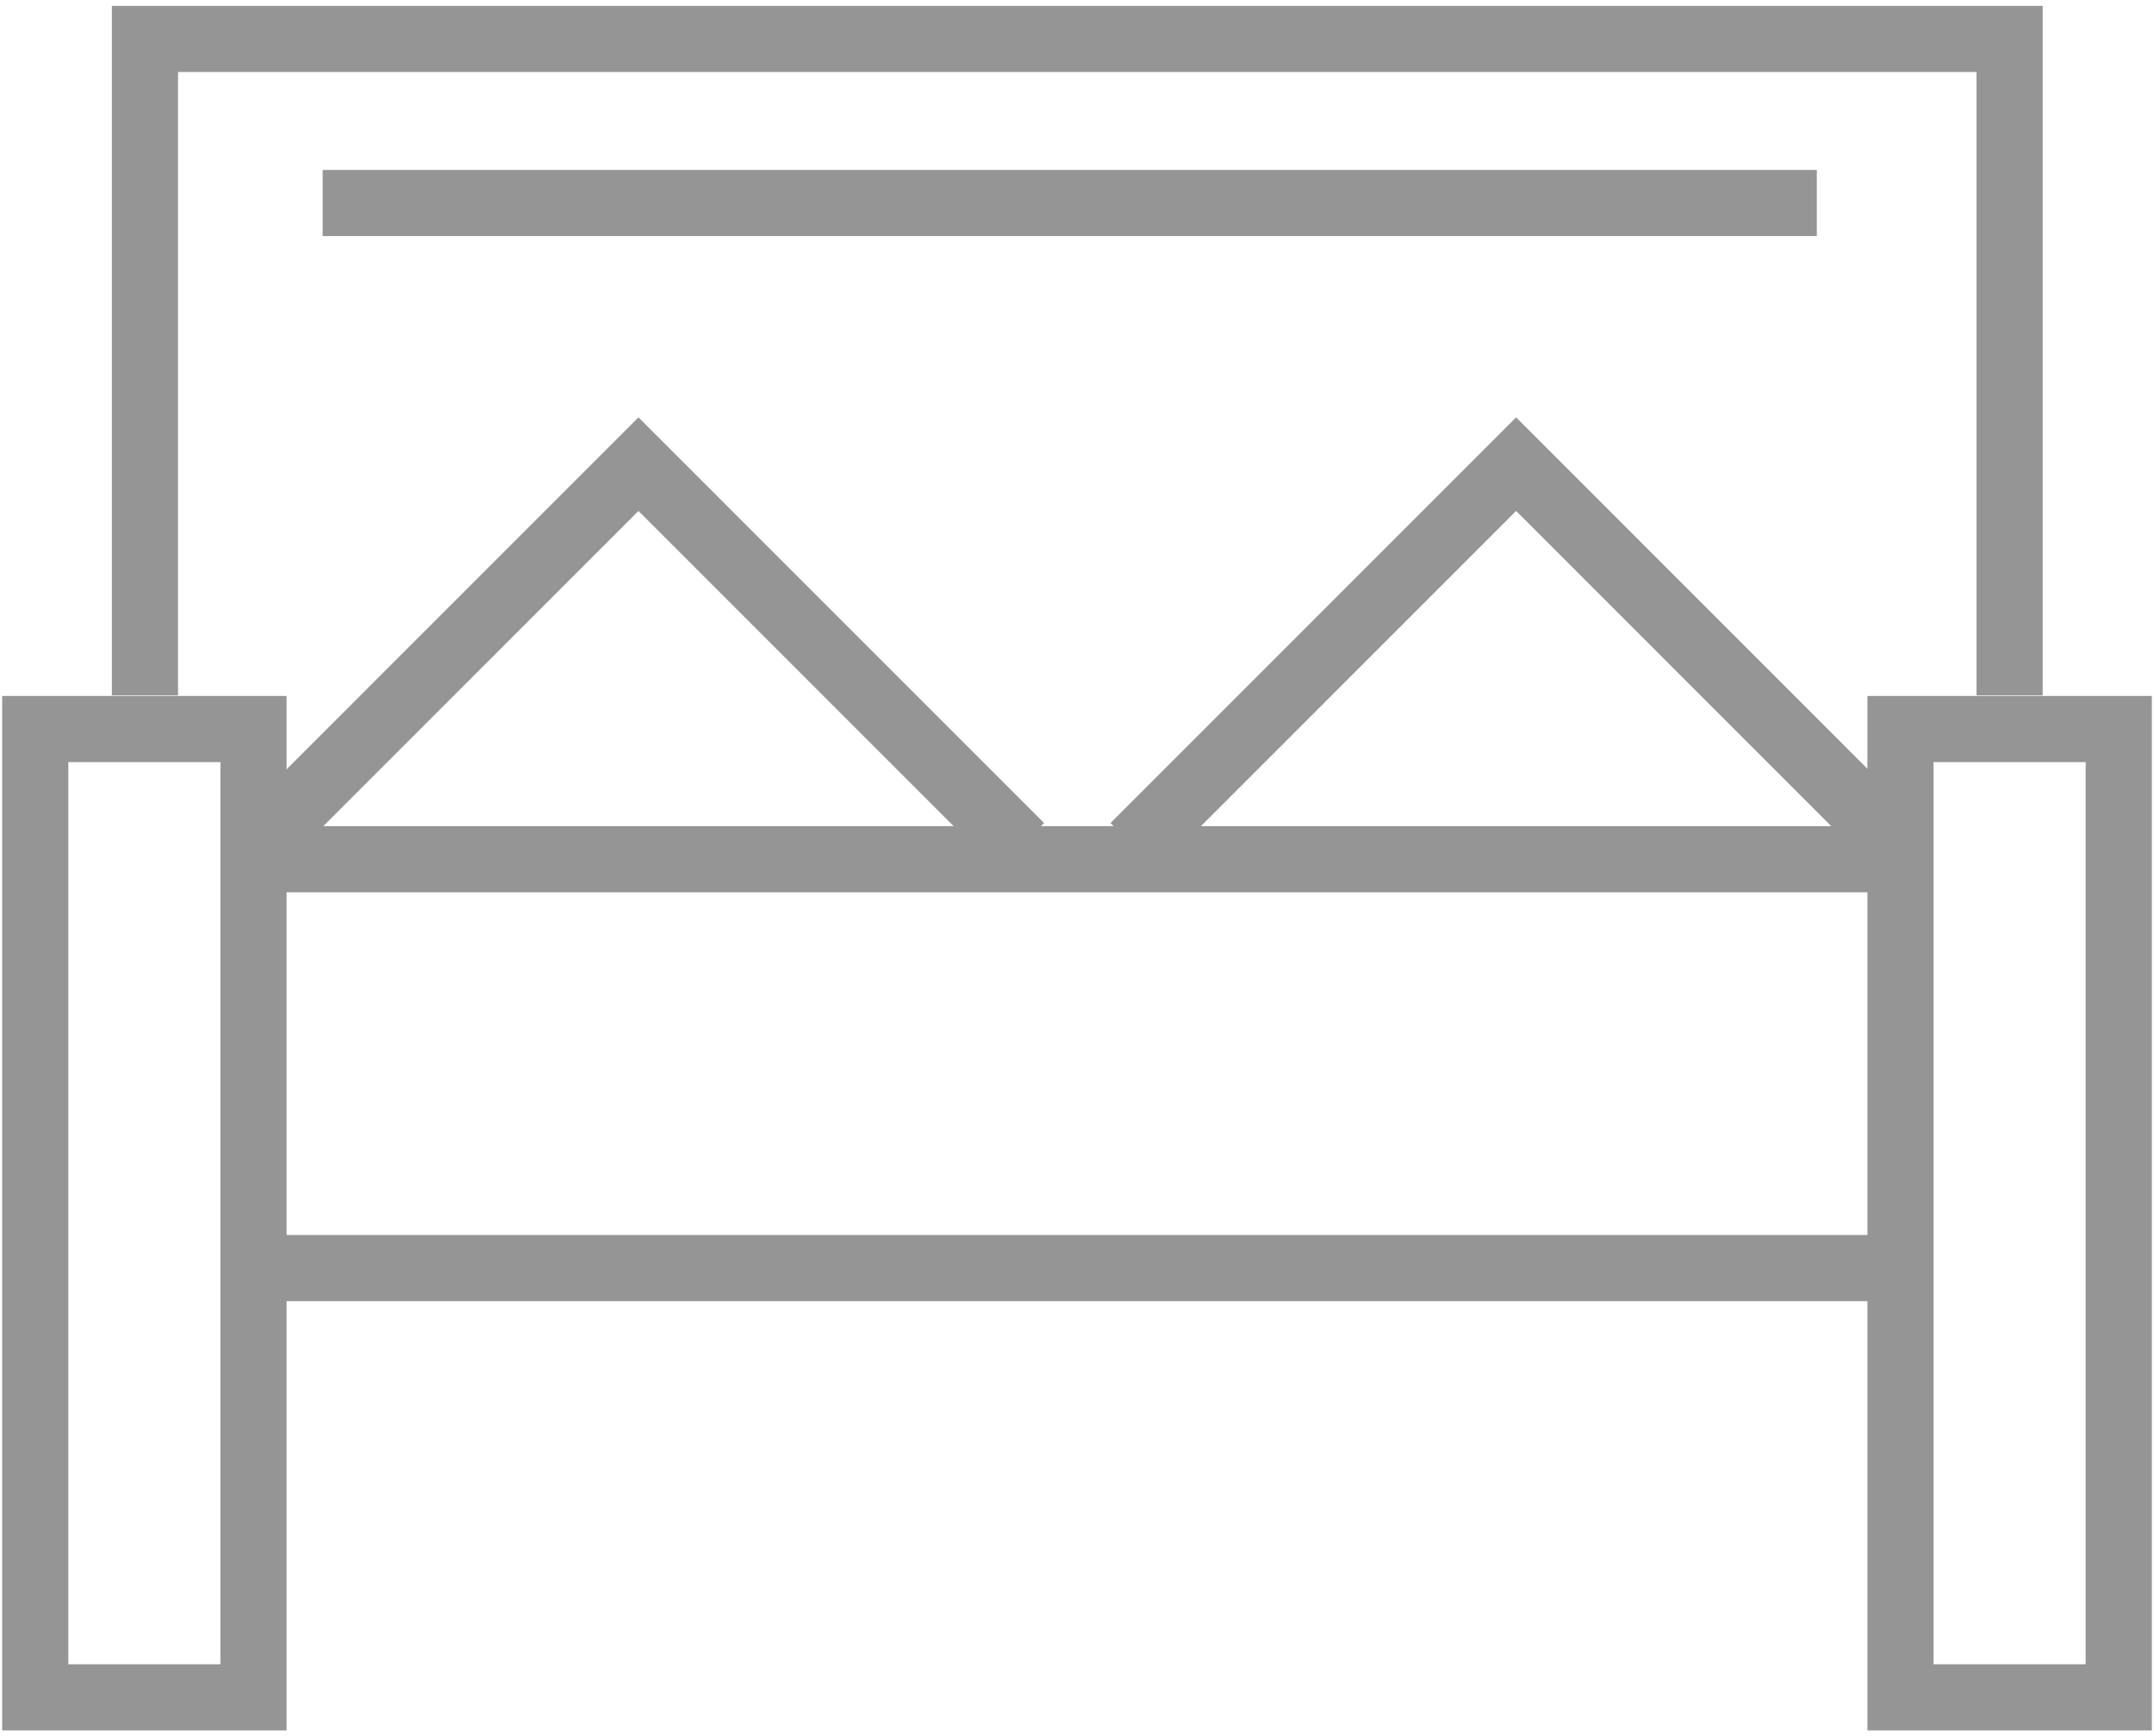 <svg width="98" height="79" xmlns="http://www.w3.org/2000/svg" xmlns:xlink="http://www.w3.org/1999/xlink" viewBox="0 0 97.681 78.408"><defs><clipPath id="clip-path"><rect id="Rectangle_56" data-name="Rectangle 56" width="97.681" height="78.408" fill="none" stroke="#959595" stroke-width="1"/></clipPath></defs><g id="Group_117" data-name="Group 117" transform="translate(0 0)"><g id="Group_111" data-name="Group 111" transform="translate(0 0)"><g id="Group_110" data-name="Group 110" clip-path="url(#clip-path)"><path id="Path_72" data-name="Path 72" d="M6.169,31.272V1.5h84.56V31.272" transform="translate(0.404 0.098)" fill="none" stroke="#959595" stroke-miterlimit="10" stroke-width="3"/><rect id="Rectangle_54" data-name="Rectangle 54" width="9.898" height="43.914" transform="translate(1.598 32.896)" fill="none" stroke="#959595" stroke-miterlimit="10" stroke-width="3"/><rect id="Rectangle_55" data-name="Rectangle 55" width="9.898" height="43.914" transform="translate(86.185 32.896)" fill="none" stroke="#959595" stroke-miterlimit="10" stroke-width="3"/></g></g><line id="Line_15" data-name="Line 15" x2="73.781" transform="translate(11.621 38.8)" fill="none" stroke="#959595" stroke-miterlimit="10" stroke-width="3"/><line id="Line_16" data-name="Line 16" x2="67.757" transform="translate(14.633 9.039)" fill="none" stroke="#959595" stroke-miterlimit="10" stroke-width="3"/><line id="Line_17" data-name="Line 17" x2="73.781" transform="translate(11.621 57.342)" fill="none" stroke="#959595" stroke-miterlimit="10" stroke-width="3"/><path id="Path_73" data-name="Path 73" d="M10.907,36.937,28.24,19.6,45.573,36.937" transform="translate(0.714 1.283)" fill="none" stroke="#959595" stroke-miterlimit="10" stroke-width="3"/><path id="Path_74" data-name="Path 74" d="M48.262,36.937,65.595,19.6,82.927,36.937" transform="translate(3.158 1.283)" fill="none" stroke="#959595" stroke-miterlimit="10" stroke-width="3"/></g></svg>